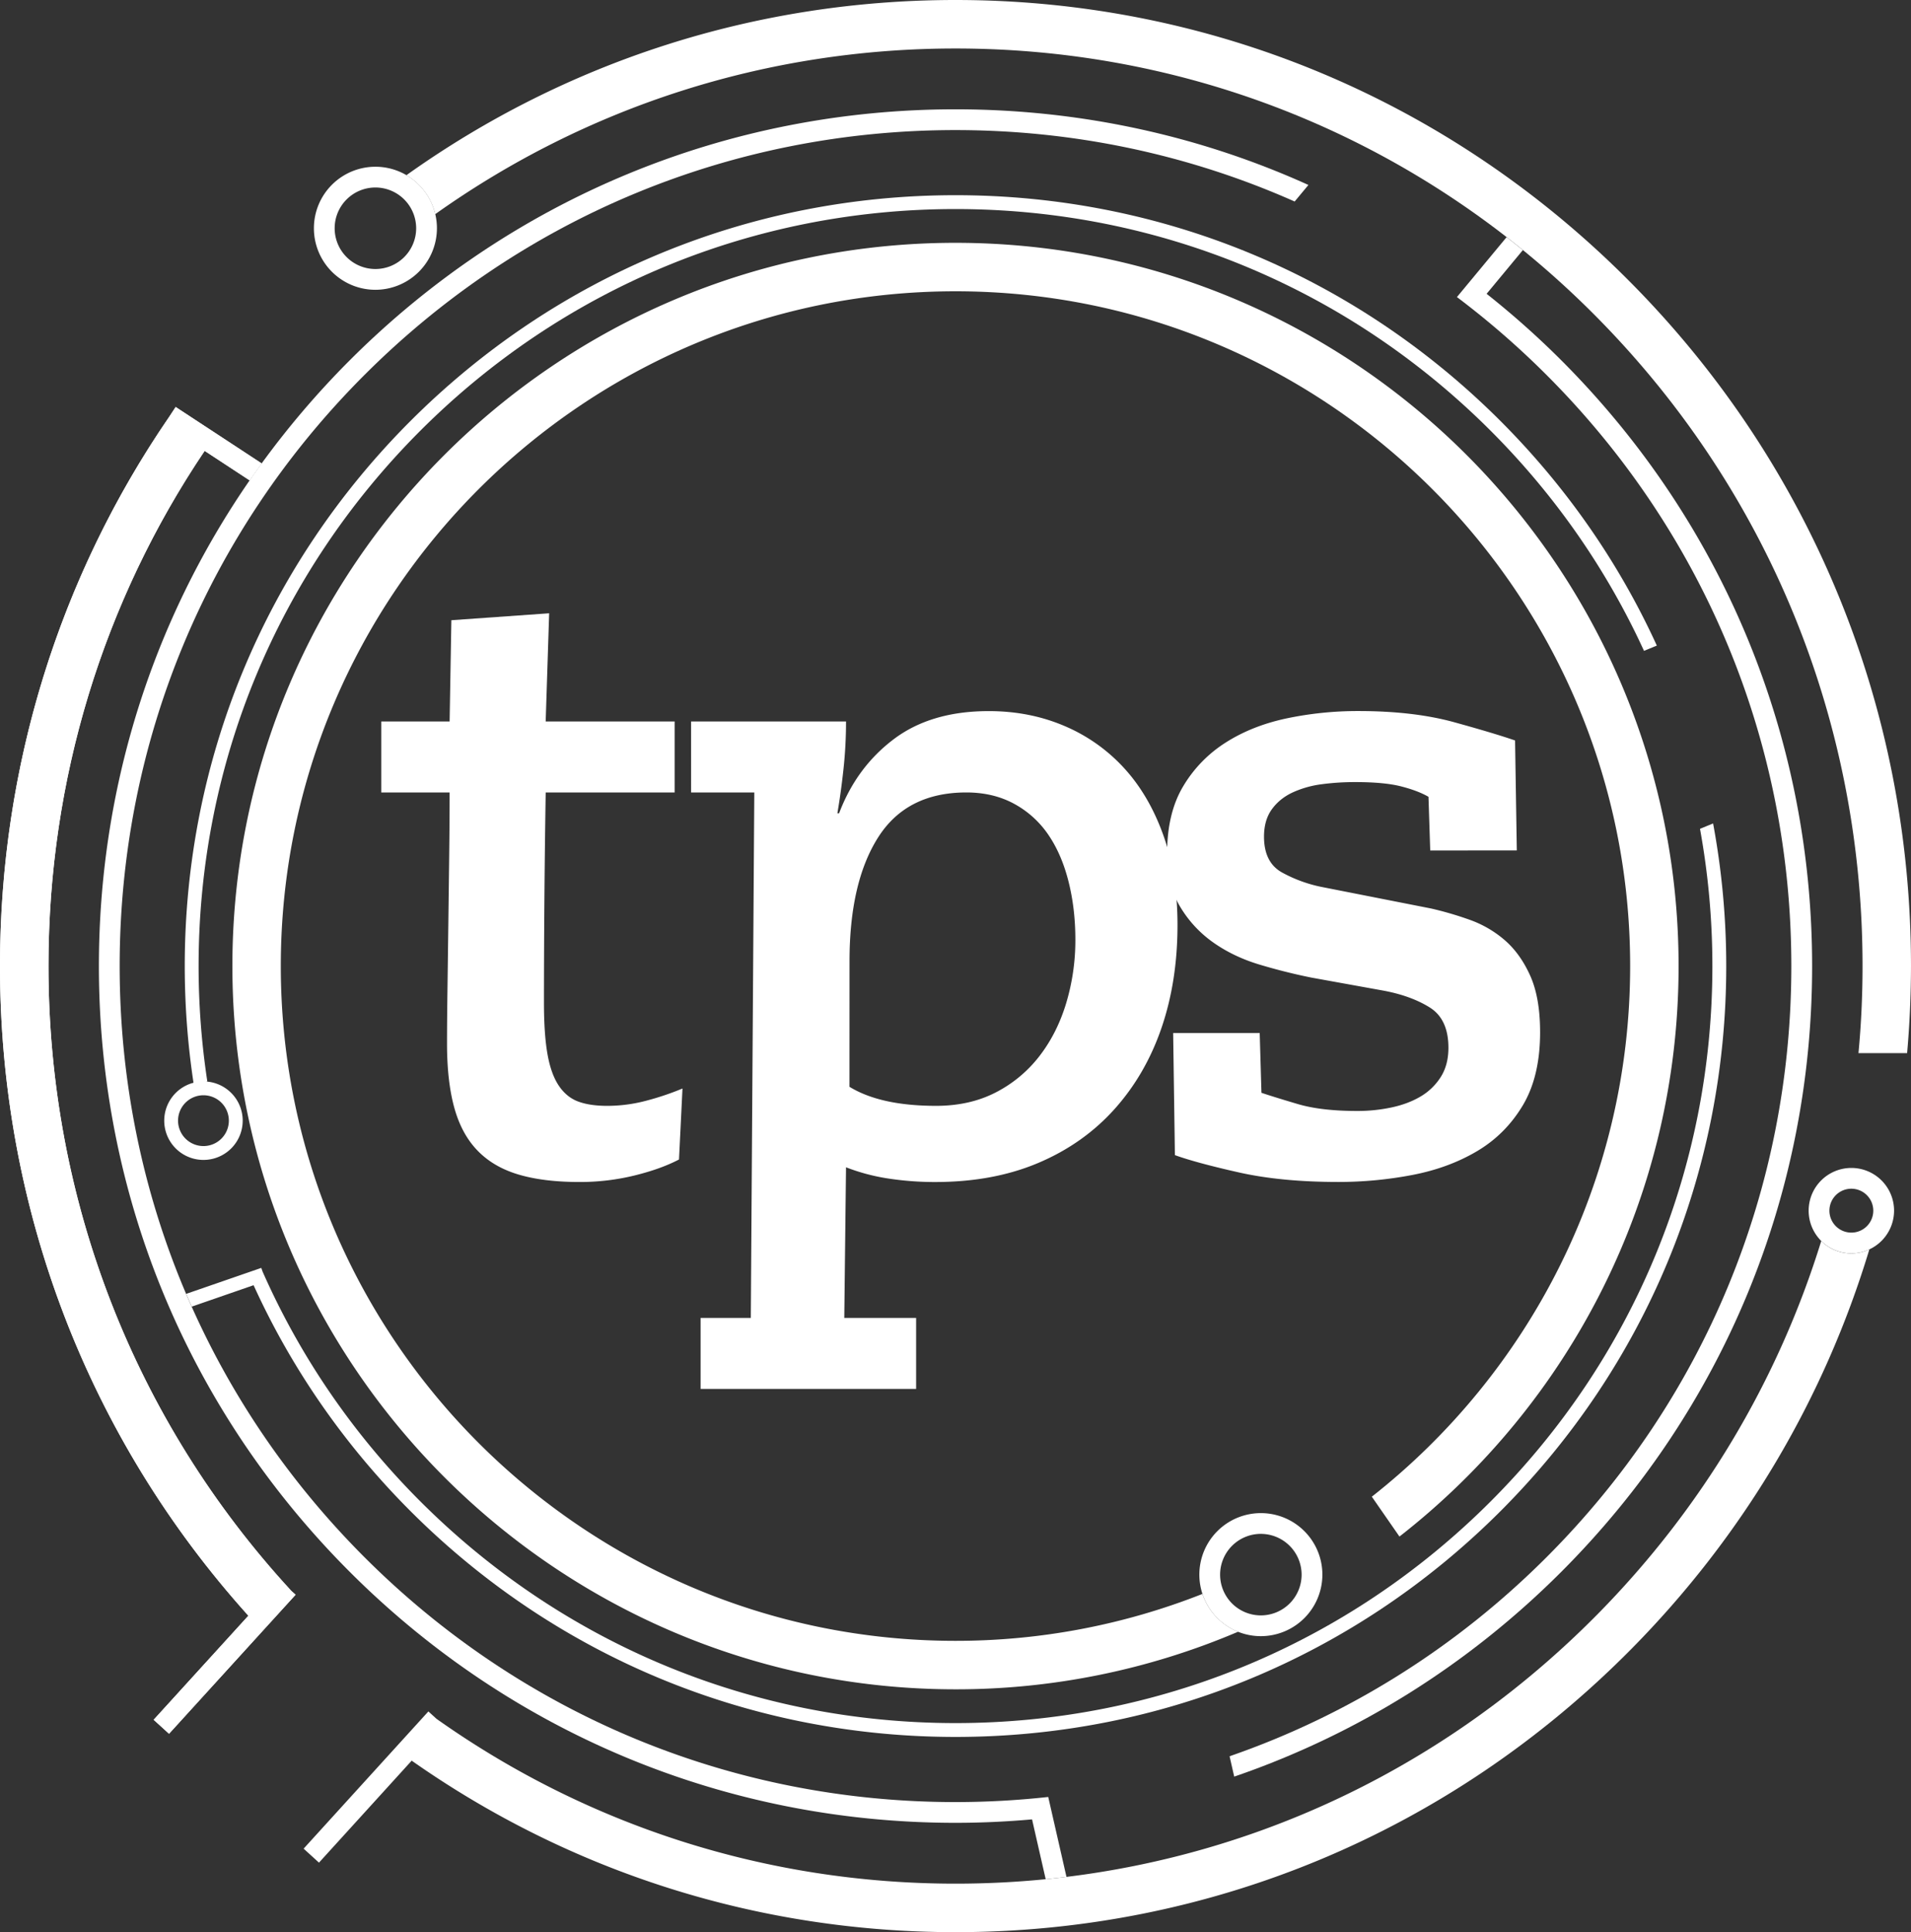 <svg xmlns="http://www.w3.org/2000/svg" data-name="Layer 1" viewBox="0 0 3293.14 3328.93"><rect x="0" y="0" width="3293.14" height="3328.93" fill="#333333" stroke="none"/><path fill="#fff" d="m450.89 798.43-148.18-97.2-11.55 17.57C101.94 994.68 0 1321.64 0 1664.46c0 418 151.5 812.35 428 1119.3l-163.2 179.29 26.49 24.09 218.07-239.51-7.5-6.82C231.72 2447.41 83.52 2067.5 83.52 1664.46c0-321.25 94.17-627.83 269.17-887.63l77.48 50.82q10.17-14.73 20.72-29.22z"></path><path fill="#fff" d="m1806.36 3096-.37.08a1463.43 1463.43 0 0 1-159.42 8.78c-384.73 0-746.44-149.82-1018.48-421.87S206.22 2049.2 206.22 1664.47 356.05 918 628.09 646s633.75-421.87 1018.48-421.87c204.69 0 402.84 42.41 584.45 123.07l23.72-28.52c-188.63-85.35-394.93-130.34-608.17-130.34-394.29 0-765 153.54-1043.79 432.36a1494.85 1494.85 0 0 0-151.89 177.74q-10.54 14.49-20.72 29.21c-168.81 244.27-259.74 533.54-259.74 836.82 0 394.29 153.54 765 432.35 1043.79s649.5 432.35 1043.79 432.35c44.32 0 88.31-2.07 131.92-5.94l23.51 103.07q18-1.78 35.81-4z"></path><path fill="#fff" d="M430.17 827.65q10.17-14.71 20.71-29.21-10.54 14.49-20.71 29.21M2118.87 3025.87l8 35.12c209.8-71.94 402.09-191.28 563.53-352.73 278.8-278.81 432.35-649.5 432.35-1043.8s-153.55-765-432.35-1043.78a1492.54 1492.54 0 0 0-128.6-114.46l62.47-75.34q-13.91-11.31-28-22.29l-85.61 103.24A1462.37 1462.37 0 0 1 2665.06 646c272 272 421.86 633.75 421.86 1018.48S2937.1 2410.9 2665.06 2683c-156.59 156.58-342.91 272.58-546.19 342.92"></path><path fill="#fff" d="M1646.8 418.36h-.46c-687 .12-1245.88 559.08-1245.88 1246.11s559 1246.09 1246.09 1246.11a1239.09 1239.09 0 0 0 487-99.2 106.46 106.46 0 0 1-61.44-65.17 1156.3 1156.3 0 0 1-425.62 80.85c-641 0-1162.59-521.54-1162.59-1162.59S1005.52 501.88 1646.57 501.88s1162.59 521.53 1162.59 1162.59c0 370.57-174.28 701.19-445.16 914.23l47.63 68.68c292.56-228.23 481-584 481-982.91 0-687-558.88-1246-1245.88-1246.11"></path><path fill="#fff" d="m2952.09 1418.76-22.56 9.25a1319.49 1319.49 0 0 1 21.34 236.45c0 348.4-135.68 675.94-382 922.29s-573.89 382-922.28 382-675.93-135.68-922.28-382c-116.12-116.13-207.62-250.3-271.94-396.19l-2.1-6.06-129.42 44.75c3.13 7.34 6.26 14.68 9.51 22L437 2214.34c65.1 143.07 156 274.81 270.44 389.28 250.86 250.86 584.39 389 939.15 389s688.3-138.15 939.15-389 389-584.39 389-939.16a1342.83 1342.83 0 0 0-22.64-245.7M418.25 1930.78a67.67 67.67 0 0 0-63-67.4l2-.29a1321.57 1321.57 0 0 1-15-198.62c0-348.4 135.67-675.93 382-922.28s573.89-382 922.28-382 675.93 135.67 922.28 382c111.59 111.59 200.39 239.89 264.23 379.2l22.11-9.07c-65-142.2-155.6-273.14-269.47-387-250.85-250.85-584.38-389-939.15-389s-688.3 138.15-939.15 389-389 584.39-389 939.16a1346.16 1346.16 0 0 0 15.07 201 67.6 67.6 0 1 0 84.77 65.35m-111.4 0a43.77 43.77 0 1 1 43.77 43.77 43.82 43.82 0 0 1-43.77-43.77"></path><path fill="#fff" d="M3138.49 2138.06c-74.36 240.63-205.53 461.13-386.84 644.47-295.2 298.47-687.65 462.88-1105.08 462.88-324.57 0-634-99.51-894.36-284l-14-12.72-215 236.42 26.48 24.09 159.77-175.7c273.25 192 597.25 295.48 937.07 295.48 439.9 0 853.45-173.19 1164.46-487.67 193.48-195.64 332.73-431.44 410.4-688.75a73.19 73.19 0 0 1-82.94-14.45M83.52 1664.47c0-321.26 94.17-627.85 269.17-887.64l77.47 50.82q10.18-14.71 20.73-29.21l-148.18-97.21-11.55 17.57C101.94 994.68 0 1321.64 0 1664.47c0 418 151.51 812.34 428.05 1119.29L264.8 2963.05l26.49 24.09 218.07-239.51-7.5-6.81C231.71 2447.41 83.52 2067.49 83.52 1664.47M2811 487.68C2500 173.2 2086.48 0 1646.57 0 1303 0 975.49 105.73 700.36 301.85A106.24 106.24 0 0 1 750 369c260.84-185.5 571.1-285.46 896.55-285.46 417.42 0 809.87 164.39 1105.08 462.89s458 695.69 458 1118.06q0 75.57-7 149.94h83.82q6.54-74.36 6.67-149.94C3293.14 1220 3121.92 802 2811 487.68"></path><path fill="#fff" d="M646.94 499.29a106 106 0 1 1 106-106 106.15 106.15 0 0 1-106 106m0-176.24a70.22 70.22 0 1 0 70.21 70.22 70.3 70.3 0 0 0-70.21-70.22m2543.41 1836.44a73.6 73.6 0 1 1 73.61-73.6 73.67 73.67 0 0 1-73.61 73.6m0-111.4a37.81 37.81 0 1 0 37.81 37.8 37.86 37.86 0 0 0-37.81-37.8M2172.79 2819a106 106 0 1 1 106-106 106.13 106.13 0 0 1-106 106m0-176.23A70.22 70.22 0 1 0 2243 2713a70.3 70.3 0 0 0-70.21-70.22m291.85-1177.46-3-92.47q-17.9-10.41-47-17.9t-79.79-7.45a430.93 430.93 0 0 0-57.42 3.72 173 173 0 0 0-50 14.17q-22.36 10.45-35.79 29.09t-13.42 47q0 44.74 31.32 61.89a240.56 240.56 0 0 0 67.11 24.61l189.42 37.29a591 591 0 0 1 66.37 19.39 188.93 188.93 0 0 1 60.4 35q26.85 23.13 44 61.15t17.15 97.69q0 76.07-29.83 126t-79 79q-49.22 29.09-111.86 41a676.47 676.47 0 0 1-126.77 11.94q-98.43 0-171.52-16.41t-110.36-29.83l-3-210.29h149.15l3 102.91q22.38 7.47 62.64 19.39t102.91 11.93a280.85 280.85 0 0 0 58.17-6q28.32-5.94 50-18.64a102.75 102.75 0 0 0 35.05-33.56q13.42-20.86 13.43-50.71 0-49.21-32.07-69.35t-79.79-29.08l-123.79-22.37q-44.74-9-89.49-22.38t-79.79-38a201 201 0 0 1-57.43-61.89q-22.36-37.27-22.37-92.47 0-68.6 27.59-114.85a225.24 225.24 0 0 1 73.09-75.32q45.47-29.07 105.14-41.76a595.4 595.4 0 0 1 123.8-12.67q95.42 0 165.55 19.39t104.4 31.32l3 189.41zM657 1243.09h117.81l3-174.5 168.53-11.93-6 186.43h222.22v122.3H940.37q-1.51 94-2.24 184.2t-.75 178.23q0 53.68 6 88t19.39 54.44q13.43 20.13 33.56 27.59t50 7.46a262.15 262.15 0 0 0 67.86-9 473.64 473.64 0 0 0 61.9-20.88l-6 122.3q-31.32 16.43-76.81 27.59a395.14 395.14 0 0 1-94.71 11.19q-61.17 0-104.4-12.68t-70.84-41Q795.68 1954.55 783 1909t-12.68-111.11q0-37.28.75-91t1.49-112.61l1.49-118.57q.75-59.68.74-110.37H657z"></path><path fill="#fff" d="M1190.93 1243.09h267a763.36 763.36 0 0 1-4.48 82.78q-4.47 41-10.44 75.32h3q29.82-79 94-127.52T1704 1225.2q70.08 0 129.75 25.35a295.52 295.52 0 0 1 102.91 72.34q43.24 47 67.87 115.59t24.6 155.11q0 97-27.59 177.48t-81.28 140.19q-53.7 59.67-131.25 92.47t-177.48 32.82a531.2 531.2 0 0 1-80.54-6 342.72 342.72 0 0 1-73.08-19.39l-3 259.52h123.79V2393h-371.37v-122.29h86.51l6-905.32h-108.91zm272.93 629.4q53.7 32.82 149.15 32.81 58.17 0 102.91-23.12a223.9 223.9 0 0 0 75.32-62.64q30.54-39.49 46.23-91.72a376.8 376.8 0 0 0 15.66-108.88q0-53.68-11.93-100.67t-35-80.54a167.71 167.71 0 0 0-58.91-53q-35.79-19.37-82-19.39-102.92 0-152.13 77.56t-49.22 213.28z"></path></svg>